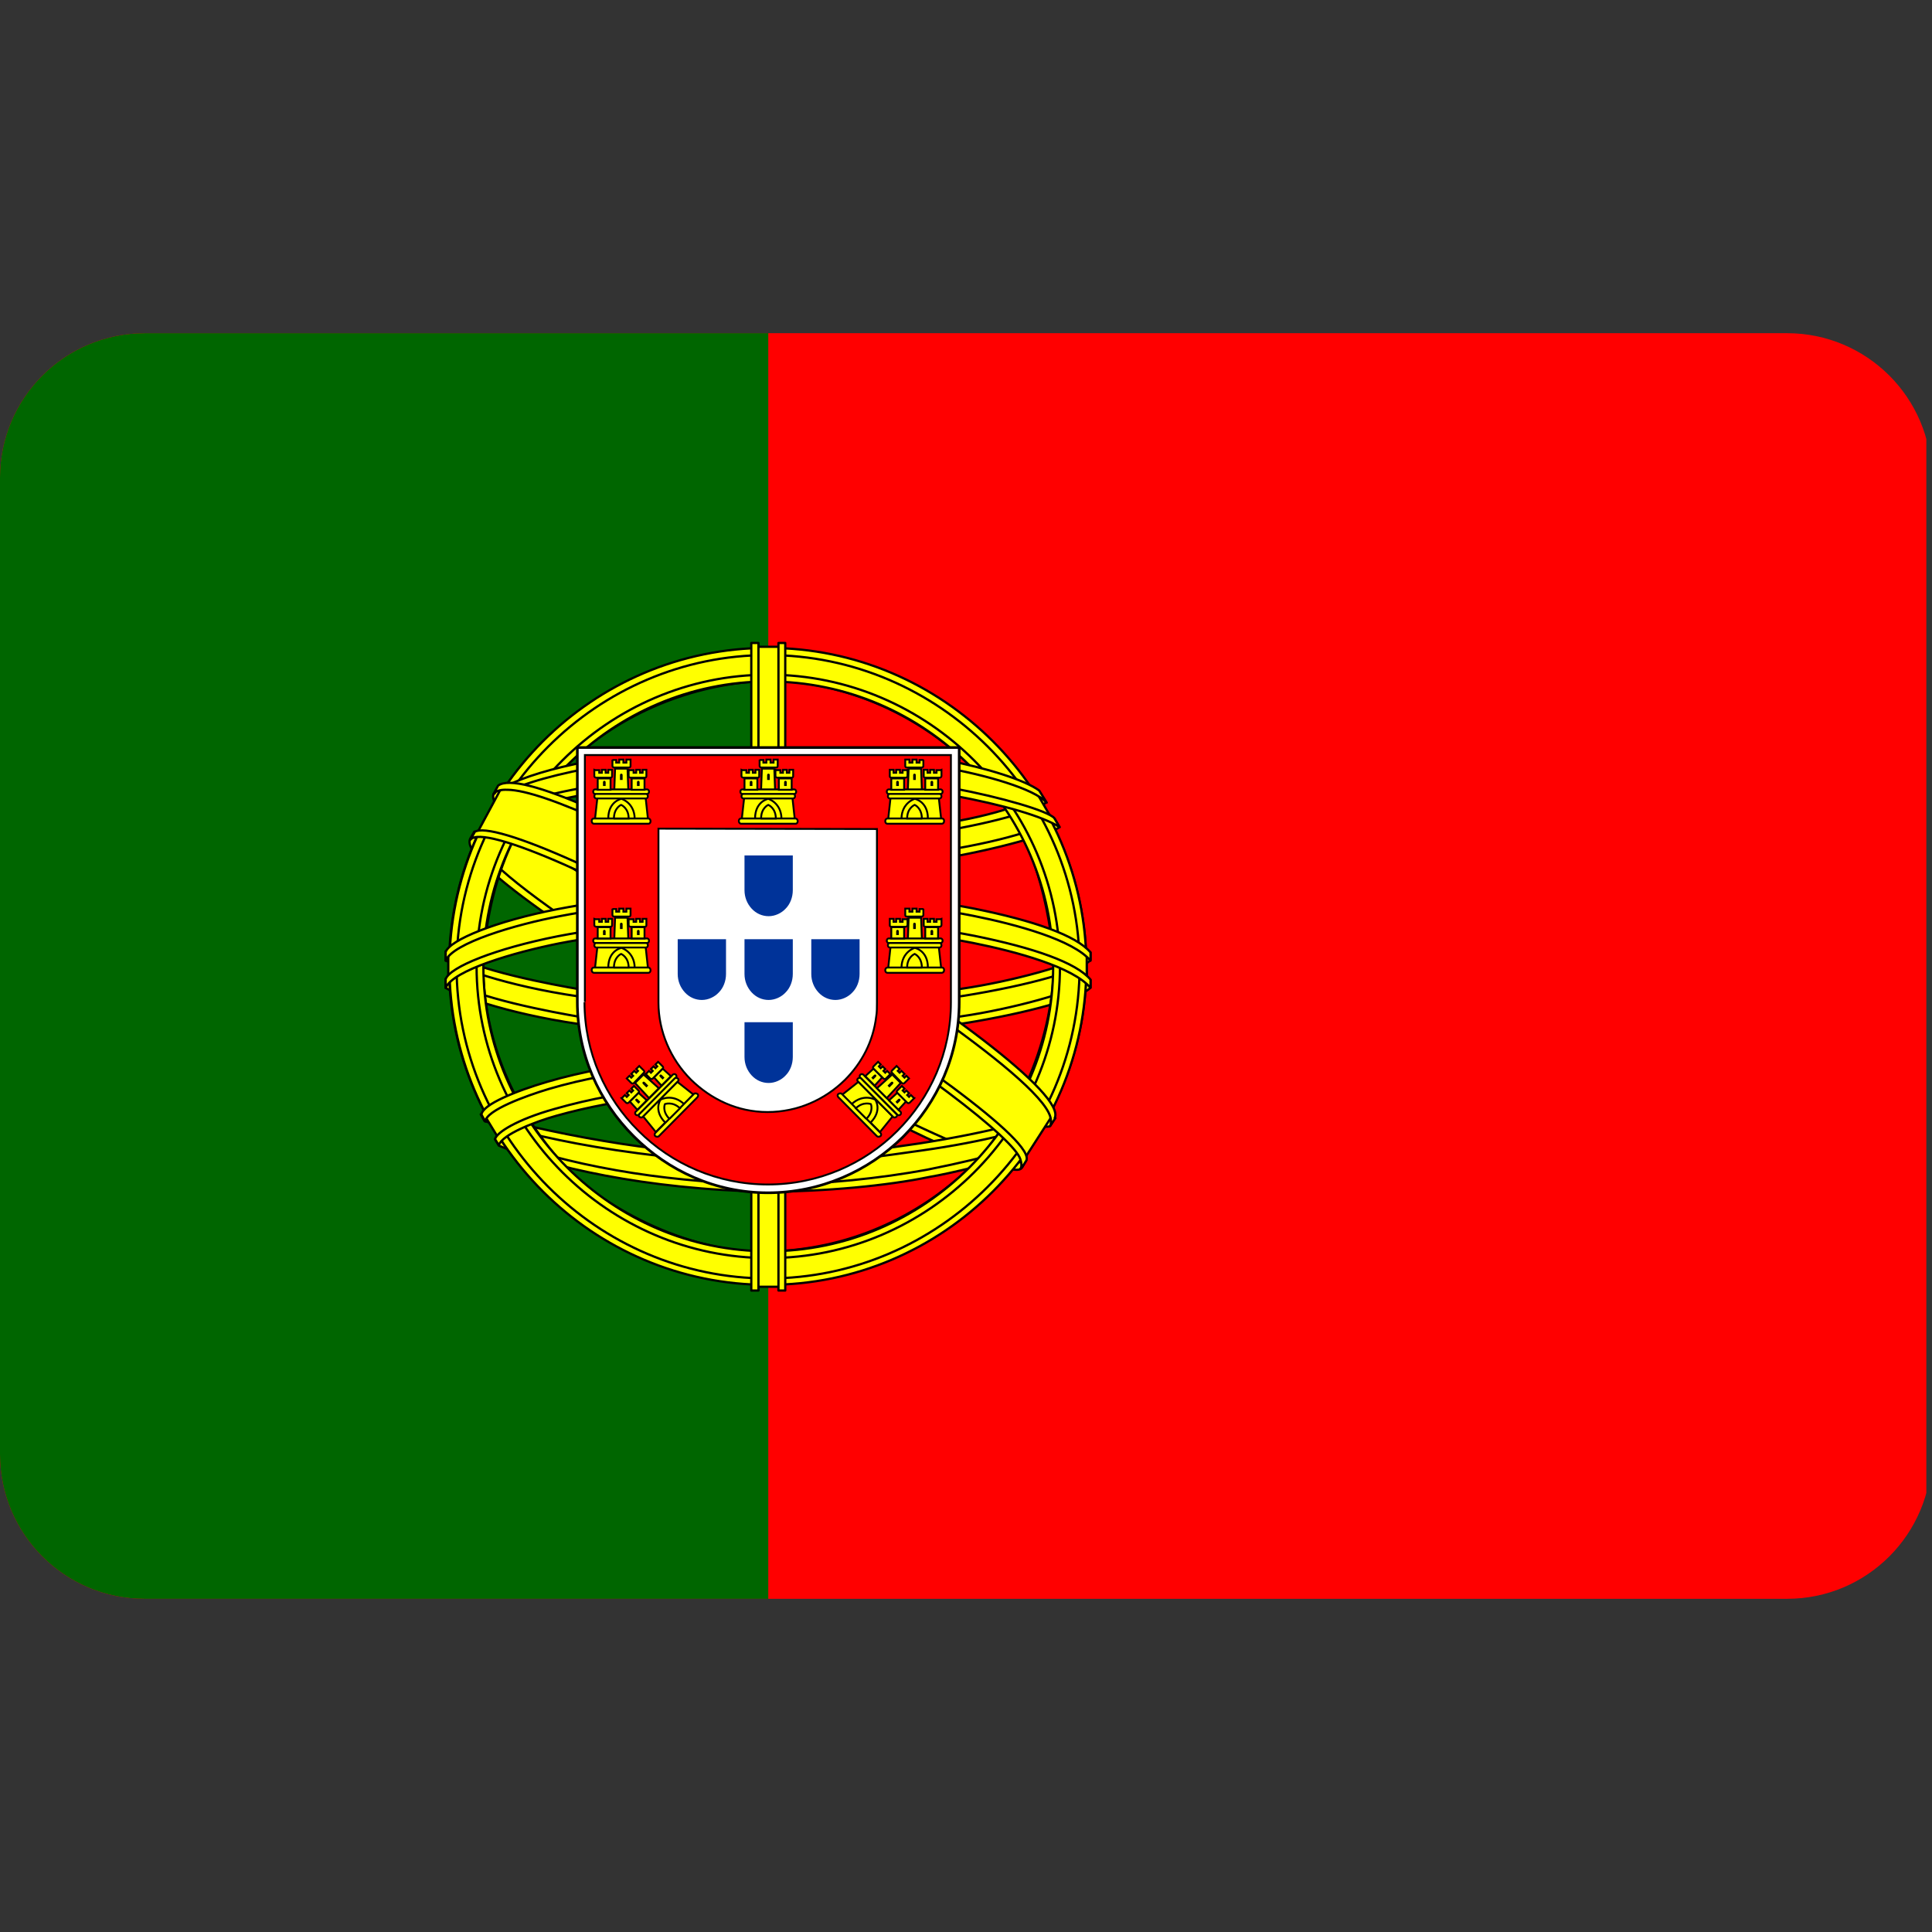 <svg id="Layer_1" xmlns="http://www.w3.org/2000/svg" viewBox="0 0 512 512"><rect x="0" y="0" width="512" height="512" fill="#333333" stroke="none"/><defs><style>.st0{fill:none}.st1{fill:#039}.st2{stroke-miterlimit:4;stroke-width:.5px}.st2,.st3,.st4,.st5,.st6{fill:#ff0}.st2,.st3,.st4,.st6,.st7,.st8{stroke:#000}.st3{stroke-width:.6px}.st3,.st4{fill-rule:evenodd;stroke-linejoin:round}.st3,.st4,.st9{stroke-linecap:round}.st4{stroke-width:.6px}.st6{stroke-width:.5px}.st10,.st7{fill:red}.st7{stroke-width:.5px}.st8{fill:#fff;stroke-linejoin:bevel;stroke-width:.7px}.st11{fill:#060}.st9{stroke:#fff;stroke-width:3px}.st12{clip-path:url(#clippath)}</style><clipPath id="clippath"><path class="st0" d="M473.7 88.3H38.4C17.2 88.3 0 105.4 0 126.6v258.8c0 21.2 17.2 38.3 38.3 38.3h435.3c21.2 0 38.3-17.2 38.3-38.3V126.6c0-21.2-17.2-38.3-38.3-38.3z"/></clipPath></defs><g class="st12"><path class="st10" d="M-1 85.6H510.5V426.6H-1z"/><path class="st11" d="M-1 85.6H203.6V426.6H-1z"/><path class="st4" d="M270.3 309c-25.8-.8-143.9-74.5-144.7-86.2l6.5-10.9c11.7 17 132.4 88.7 144.3 86.2l-6.2 10.9"/><path class="st4" d="M130.8 210.4c-2.3 6.2 30.8 26.7 70.7 50.9 39.9 24.2 74.2 39.2 76.8 37.1.2-.3 1.3-2.2 1.2-2.2-.5.7-1.6.9-3.5.4-10.8-3.1-38.9-16-73.6-37.1-34.8-21.1-65-40.5-69.7-48.8-.3-.6-.6-1.6-.5-2.4h-.1l-1 1.7v.3h-.1zm140.1 98.9c-.4.8-1.3.8-2.8.6-9.6-1.1-38.9-15.3-73.5-36-40.2-24.1-73.5-46-69.9-51.8l1-1.7h.2c-3.2 9.8 65.6 49.1 69.7 51.7 39.8 24.7 73.4 39.1 76.4 35.3l-1.1 1.9z"/><path class="st4" d="M203.7 229.8c25.8-.2 57.6-3.5 75.9-10.8l-3.9-6.4c-10.8 6-42.8 9.9-72.2 10.5-34.7-.3-59.2-3.6-71.5-11.8l-3.7 6.8c22.6 9.6 45.7 11.6 75.5 11.7"/><path class="st4" d="M280.7 219.2c-.6 1-12.6 5.1-30.2 8.2-11.9 1.8-27.5 3.4-46.9 3.4-18.4 0-33.5-1.3-44.9-2.8-18.5-2.9-28-6.9-31.5-8.3.3-.7.6-1.1.9-1.8 10.1 4 19.7 6.5 30.9 8.2 11.3 1.5 26.2 2.9 44.6 2.8 19.3 0 34.7-1.7 46.6-3.5 18-2.9 27.9-6.7 29.3-8.4l1.3 2.2zm-3.5-6.5c-2 1.6-11.7 5-28.8 7.8-11.4 1.6-26 3.1-44.6 3.1-17.7 0-32.1-1.2-43-2.8-17.4-2.3-26.7-6.4-30-7.6.3-.6.7-1.1 1-1.7 2.6 1.3 11.5 4.9 29.2 7.4 10.8 1.5 25.3 2.7 42.8 2.7 18.5 0 32.9-1.5 44.2-3.1 17.2-2.4 26.5-6.8 27.9-7.9l1.3 2.1zm-158.1 48.2c15.9 8.5 51.1 12.8 84.4 13.1 30.3 0 69.9-4.7 84.7-12.5l-.4-8.5c-4.6 7.2-47 14.2-84.6 13.9-37.6-.3-72.5-6.1-84.1-13.6v7.7"/><path class="st4" d="M289 259.7v2c-2.2 2.7-16.2 6.7-33.6 9.5-13.3 2-30.6 3.6-52.2 3.6s-36.9-1.5-49.6-3.4c-20.1-2.9-32.9-8-35.5-9.6v-2.4c7.7 5.1 28.7 8.9 35.7 10.1 12.6 1.9 28.9 3.4 49.3 3.4s38.7-1.5 51.9-3.6c12.5-1.8 30.4-6.5 33.9-9.7zm0-7.3v2c-2.2 2.7-16.2 6.7-33.6 9.5-13.3 2-30.6 3.6-52.2 3.6s-36.9-1.5-49.6-3.4c-20.1-2.9-32.9-8-35.5-9.6v-2.4c7.7 5.1 28.7 8.9 35.7 10.1 12.6 1.9 28.9 3.4 49.3 3.4s38.7-1.5 51.9-3.6c12.5-1.8 30.4-6.5 33.9-9.7zm-85.6 55.1c-36.5-.2-67.7-9.9-74.3-11.5l4.8 7.5c11.7 4.9 42.1 12.2 69.8 11.4 27.7-.8 51.9-3 69-11.3l4.9-7.8c-11.6 5.5-51.2 11.6-74.3 11.7"/><path class="st3" d="M274.6 301.9c-.7 1.1-1.5 2.2-2.2 3.3-8 2.8-20.7 5.8-26.1 6.7-10.9 2.3-27.8 3.9-42.9 3.9-32.3-.5-58.7-6.8-71.2-12.2l-1-1.7.2-.3 1.7.7c22.1 7.9 47 11.1 70.5 11.6 15 0 29.9-1.7 42-3.9 18.6-3.7 26.1-6.5 28.4-7.8l.6-.3zm4.3-7.1c-.5.9-1.1 1.8-1.7 2.8-4.3 1.5-15.9 4.9-33 7.3-11.2 1.5-18.2 3-40.5 3.4-41.8-1.1-68.8-9.2-75.3-11.2l-1-1.8c24.2 6.3 49 10.7 76.2 11.2 20.4-.4 29.1-1.9 40.2-3.5 19.8-3.1 29.8-6.4 32.8-7.3 0 0 0-.1-.1-.2l2.2-.8z"/><path class="st4" d="M279.3 254.2c.1 24-12.2 45.5-22 55-14 13.4-32.5 22.1-54.2 22.5-24.2.4-47-15.3-53.1-22.2-12-13.5-21.7-30.7-22-53.9 1.5-26.2 11.8-44.4 26.7-56.9 14.9-12.5 34.7-18.6 51.3-18.2 19.1.5 41.3 9.9 56.7 28.4 10.1 12.2 14.4 25.4 16.7 45.3zm-76-82.2c46.4 0 84.6 37.8 84.6 84.1s-38.2 84.1-84.6 84.1-84.3-37.8-84.3-84.1 37.9-84.1 84.3-84.1"/><path class="st4" d="M203.5 171.7c46.5 0 84.4 37.9 84.4 84.4s-37.9 84.4-84.4 84.4-84.4-37.9-84.4-84.4 37.9-84.4 84.4-84.4zM121 256.2c0 45.4 37.3 82.6 82.5 82.6s82.6-37.2 82.6-82.6-37.3-82.6-82.6-82.6-82.5 37.2-82.5 82.6z"/><path class="st4" d="M203.6 178.8c42.4 0 77.3 34.8 77.3 77.3s-34.9 77.3-77.3 77.3-77.3-34.8-77.3-77.3 34.9-77.3 77.3-77.3zm-75.5 77.3c0 41.5 34.1 75.5 75.5 75.5s75.5-34 75.5-75.5-34.1-75.5-75.5-75.5-75.5 34-75.5 75.5z"/><path class="st4" d="M207 171.4h-7.2V341h7.3V171.4z"/><path class="st4" d="M206.3 170.4h1.8V342h-1.8V170.4zm-7.2 0h1.9V342h-1.9V170.4z"/><path class="st4" d="M288 259.4v-6.3l-5.1-4.8-29-7.7-41.8-4.3-50.3 2.6-35.8 8.5-7.2 5.4v6.3l18.3-8.2 43.5-6.8h41.8l30.7 3.4 21.3 5.1 13.6 6.8z"/><path class="st4" d="M203.6 243.1c19.9 0 39.3 1.9 54.6 4.9 15.8 3.2 27 7.1 30.8 11.6v2.2c-4.6-5.5-19.6-9.6-31.1-11.9-15.2-3-34.4-4.9-54.3-4.8-20.9 0-40.4 2-55.4 4.9-12 2.4-28.1 7.1-30.1 11.8v-2.3c1.1-3.2 13.1-8.1 29.8-11.4 15.1-2.9 34.6-4.9 55.7-4.9zm0-7.2c19.9 0 39.3 1.9 54.6 4.9 15.8 3.2 27 7.1 30.8 11.6v2.2c-4.6-5.5-19.6-9.6-31.1-11.9-15.2-3-34.4-4.9-54.3-4.8-20.9 0-40.3 2-55.3 4.9-11.6 2.2-28.3 7.1-30.2 11.8v-2.3c1.1-3.2 13.3-8.2 29.8-11.4 15.1-2.9 34.6-4.9 55.7-4.9zm-.4-37c31.4-.2 58.8 4.4 71.3 10.8l4.6 7.9c-10.9-5.9-40.5-12-75.9-11.1-28.9.2-59.7 3.2-75.2 11.4l5.5-9.1c12.7-6.6 42.6-9.9 69.7-10"/><path class="st4" d="M203.6 205.5c17.9 0 35.2 1 49 3.4 12.8 2.4 25.1 6 26.8 7.9l1.4 2.4c-4.3-2.8-14.8-5.9-28.4-8.4-13.6-2.6-30.9-3.4-48.8-3.4-20.2 0-35.9 1-49.4 3.3-14.3 2.7-24.2 6.5-26.6 8.3l1.3-2.5c4.7-2.4 12.3-5.3 24.9-7.6 13.9-2.5 29.8-3.3 49.8-3.4zm0-7.3c17.1 0 34.1.9 47.3 3.3 10.4 2 20.7 5.2 24.5 8l2 3.2c-3.4-3.7-16.1-7.3-27.3-9.3-13.1-2.3-29.3-3.2-46.5-3.3-18 0-34.6 1.2-47.5 3.5-12.3 2.3-20.3 5.1-23.6 7.3l1.7-2.6c4.6-2.4 12.1-4.7 21.6-6.5 13-2.4 29.7-3.4 47.8-3.5zm41.9 93c-15.5-2.9-31.1-3.3-42-3.2-52.3.6-69.3 10.7-71.3 13.8l-3.9-6.4c13.3-9.7 41.8-15.1 75.5-14.5 17.5.3 32.6 1.4 45.3 3.9l-3.6 6.4"/><path class="st3" d="M203.2 287.2c14.6.2 28.9.8 42.7 3.4l-1 1.8c-12.8-2.4-26.5-3.3-41.6-3.2-19.3-.2-38.9 1.7-55.9 6.5-5.4 1.5-14.3 4.9-15.2 7.8l-1-1.6c.3-1.7 5.7-5.2 15.7-8 19.5-5.6 37.7-6.5 56.3-6.6zm.7-7.4c15.1.3 30.7 1 45.8 4l-1 1.8c-13.7-2.7-26.7-3.6-44.7-3.9-19.4 0-39.9 1.4-58.6 6.9-6 1.8-16.5 5.6-16.8 8.6l-1-1.8c.2-2.7 9.2-6.3 17.4-8.7 18.8-5.5 39.4-6.9 59-6.9z"/><path class="st4" d="M278.3 296.5l-6.3 9.8-18.1-16.1-46.9-31.5-52.9-29-27.4-9.4 5.8-10.8 2-1.1 17.1 4.3 56.3 29 32.4 20.5 27.3 19.6 11.1 12.8-.4 2z"/><path class="st4" d="M125.7 220.5c4.8-3.3 40.2 12.5 77.2 34.8 36.9 22.4 72.2 47.7 69 52.4l-1 1.6-.5.4c.1 0 .6-.7 0-2.5-1.6-5.2-26.6-25.1-68.1-50.2-40.5-24.1-74.2-38.7-77.6-34.5l1.1-2zm153.8 75.8c3-6-29.8-30.7-70.4-54.8-41.6-23.6-71.6-37.5-77.1-33.3l-1.2 2.2c0 .1 0-.2.3-.3 1-.9 2.6-.8 3.4-.8 9.4.1 36.4 12.5 74.2 34.2 16.6 9.6 70 43.9 69.8 53.5 0 .8 0 1-.2 1.4l1.4-2.1z"/><g><path class="st8" d="M153 265.5c0 13.9 5.7 26.4 14.9 35.6 9.2 9.2 21.7 15 35.6 15s26.6-5.7 35.8-14.8c9.2-9.2 14.9-21.8 14.9-35.7v-67.5H153v67.5z"/><path class="st7" d="M154.9 265.6c0 13.3 5.5 25.4 14.3 34.1 8.8 8.8 21 14.2 34.3 14.2s25.5-5.4 34.3-14.2c8.8-8.8 14.2-20.8 14.2-34.1v-65.5h-97v65.4m77.4-45.8v46.1c0 1.2 0 2.5-.2 3.6-.8 6.6-3.8 12.3-8.3 16.8-5.3 5.2-12.5 8.5-20.5 8.5s-15-3.4-20.3-8.6c-5.4-5.4-8.6-12.8-8.6-20.4v-46.1l57.9.1z"/><g id="castle3"><g id="castle"><path class="st5" d="M161.1 217.2c.1-4.7 3.5-5.8 3.5-5.8s3.6 1.2 3.6 5.9h-7.1"/><path class="st6" d="M158.3 211.5l-.6 5.4h3.5c0-4.5 3.4-5.2 3.5-5.2 0 0 3.4 1 3.5 5.2h3.5l-.6-5.5h-12.8zm-.9 5.4h14.4c.3 0 .6.3.6.7s-.2.7-.6.7h-14.4c-.3 0-.6-.3-.6-.7s.2-.7.6-.7z"/><path class="st6" d="M162.7 216.9c0-2.8 1.9-3.6 1.9-3.6s2 .8 2 3.6h-4m-4.9-7.7h13.8c.3 0 .5.3.5.6s-.2.6-.5.6h-13.8c-.3 0-.5-.3-.5-.6s.2-.6.5-.6zm.3 1.2h13.2c.3 0 .5.3.5.6s-.2.6-.5.6H158c-.3 0-.5-.3-.5-.6s.2-.6.5-.6zm4.3-9h1v.7h.8v-.8h1.1v.8h.8v-.8h1.1v1.7c0 .3-.2.4-.5.4h-3.8c-.3 0-.5-.2-.5-.4v-1.7zm4 2.3l.2 5.5h-3.7l.2-5.5h3.2"/><path id="cp1" class="st6" d="M161.8 206.3v3h-3.4v-3h3.4z"/><path id="cp11" data-name="cp1" class="st6" d="M170.8 206.3v3h-3.4v-3h3.4z"/><path id="cp2" class="st6" d="M157.8 204.1h1v.7h.7v-.8h1v.8h.7v-.8h1v1.7c0 .3-.2.4-.5.4H158c-.2 0-.5-.2-.5-.4V204z"/><path id="cp21" data-name="cp2" class="st6" d="M166.9 204.1h1v.7h.7v-.8h1v.8h.7v-.8h1v1.7c0 .3-.2.4-.5.4h-3.7c-.2 0-.5-.2-.5-.4V204z"/><path d="M164.3 205.4c0-.5.7-.5.7 0v1.3h-.7v-1.3"/><path id="cp3" d="M159.8 207.3c0-.5.7-.5.7 0v1h-.7v-1"/><path id="cp31" data-name="cp3" d="M168.8 207.3c0-.5.7-.5.7 0v1h-.7v-1"/></g><g id="castle1" data-name="castle"><path class="st5" d="M161.1 256.7c.1-4.7 3.5-5.8 3.5-5.8s3.6 1.2 3.6 5.9h-7.1"/><path class="st6" d="M158.3 251l-.6 5.4h3.5c0-4.5 3.4-5.2 3.5-5.2 0 0 3.4 1 3.5 5.2h3.5l-.6-5.5h-12.8zm-.9 5.4h14.4c.3 0 .6.3.6.7s-.2.7-.6.7h-14.4c-.3 0-.6-.3-.6-.7s.2-.7.6-.7z"/><path class="st6" d="M162.7 256.4c0-2.8 1.9-3.6 1.9-3.6s2 .8 2 3.6h-4m-4.9-7.7h13.8c.3 0 .5.3.5.6s-.2.6-.5.6h-13.8c-.3 0-.5-.3-.5-.6s.2-.6.5-.6zm.3 1.2h13.2c.3 0 .5.3.5.6s-.2.6-.5.6H158c-.3 0-.5-.3-.5-.6s.2-.6.5-.6zm4.3-9h1v.7h.8v-.8h1.1v.8h.8v-.8h1.1v1.7c0 .3-.2.4-.5.4h-3.8c-.3 0-.5-.2-.5-.4v-1.7zm4 2.3l.2 5.5h-3.7l.2-5.5h3.2"/><path id="cp12" data-name="cp1" class="st6" d="M161.8 245.7v3h-3.4v-3h3.4z"/><path id="cp13" data-name="cp1" class="st6" d="M170.8 245.7v3h-3.4v-3h3.4z"/><path id="cp22" data-name="cp2" class="st6" d="M157.8 243.6h1v.7h.7v-.8h1v.8h.7v-.8h1v1.7c0 .3-.2.4-.5.4H158c-.2 0-.5-.2-.5-.4v-1.7z"/><path id="cp23" data-name="cp2" class="st6" d="M166.9 243.6h1v.7h.7v-.8h1v.8h.7v-.8h1v1.7c0 .3-.2.4-.5.4h-3.7c-.2 0-.5-.2-.5-.4v-1.7z"/><path d="M164.3 244.9c0-.5.7-.5.7 0v1.3h-.7v-1.3"/><path id="cp32" data-name="cp3" d="M159.8 246.8c0-.5.7-.5.7 0v1h-.7v-1"/><path id="cp33" data-name="cp3" d="M168.8 246.8c0-.5.7-.5.7 0v1h-.7v-1"/></g><g id="castle2" data-name="castle"><path class="st5" d="M176.5 297.8c-3.3-3.4-1.7-6.6-1.7-6.6s3.4-1.7 6.7 1.6l-5 5"/><path class="st2" d="M170.4 295.8l3.4 4.2 2.5-2.5c-3.2-3.2-1.3-6.1-1.2-6.1 0 0 3.1-1.7 6.2 1.2l2.5-2.5-4.3-3.4-9 9.1z"/><path class="st2" d="M173.7 300.2l10.2-10.3c.2-.2.6-.2.9 0s.3.6 0 .9l-10.2 10.3c-.2.2-.6.2-.9 0s-.3-.6 0-.9z"/><path class="st2" d="M177.4 296.5c-2-2-1.2-3.9-1.2-3.9s2-.8 4 1.1l-2.8 2.8m-8.9-1.9l9.8-9.8c.2-.2.6-.2.8 0s.3.6 0 .8l-9.8 9.8c-.2.2-.6.2-.8 0s-.3-.6 0-.8z"/><path class="st2" d="M169.5 295.2l9.3-9.4c.2-.2.5-.2.8 0s.3.6 0 .8l-9.3 9.4c-.2.2-.5.2-.8 0s-.3-.6 0-.8zm-3.4-9.4l.7-.7.5.5.5-.5-.5-.5.8-.8.5.5.5-.5-.5-.5.8-.8 1.2 1.2c.2.2.2.5 0 .6L168 287c-.2.2-.5.2-.7 0l-1.2-1.2zm4.4-1.1l4.1 3.7-2.6 2.6-3.7-4 2.3-2.3"/><path id="cp14" data-name="cp1" class="st2" d="M169.2 289.6l2.2 2-2.5 2.5-2-2.2 2.3-2.3z"/><path id="cp15" data-name="cp1" class="st2" d="M175.6 283.2l2.2 2-2.5 2.5-2-2.2 2.3-2.3z"/><path id="cp24" data-name="cp2" class="st2" d="M164.9 290.9l.7-.7.5.5.5-.5-.5-.5.7-.7.5.5.5-.5-.5-.5.7-.7 1.2 1.2c.2.2.2.5 0 .6l-2.6 2.6c-.2.2-.5.2-.7 0l-1.2-1.2z"/><path id="cp25" data-name="cp2" class="st2" d="M171.3 284.5l.7-.7.5.5.5-.5-.5-.5.7-.7.5.5.5-.5-.5-.5.7-.7 1.2 1.2c.2.2.2.5 0 .6l-2.6 2.6c-.2.2-.5.2-.7 0l-1.2-1.2z"/><path d="M170.4 287.3c-.4-.4.1-.9.5-.5l.9.9-.5.5-.9-.9"/><path id="cp34" data-name="cp3" d="M168.5 291.8c-.4-.4.1-.9.5-.5l.7.7-.5.5-.7-.7"/><path id="cp35" data-name="cp3" d="M174.9 285.4c-.4-.4.1-.9.5-.5l.7.7-.5.5-.7-.7"/></g></g><g id="castle3" data-name="castle"><path class="st5" d="M200.1 217.2c.1-4.7 3.5-5.8 3.5-5.8s3.6 1.2 3.6 5.9h-7.1"/><path class="st6" d="M197.2 211.5l-.6 5.4h3.5c0-4.5 3.4-5.2 3.5-5.2 0 0 3.4 1 3.5 5.2h3.5l-.6-5.5h-12.8zm-.8 5.4h14.4c.3 0 .6.3.6.7s-.2.7-.6.7h-14.4c-.3 0-.6-.3-.6-.7s.2-.7.6-.7z"/><path class="st6" d="M201.7 216.9c0-2.8 1.9-3.6 1.9-3.6s2 .8 2 3.6h-4m-4.9-7.7h13.8c.3 0 .5.3.5.6s-.2.6-.5.6h-13.8c-.3 0-.5-.3-.5-.6s.2-.6.5-.6zm.3 1.2h13.2c.3 0 .5.3.5.6s-.2.6-.5.6H197c-.3 0-.5-.3-.5-.6s.2-.6.5-.6zm4.3-9h1v.7h.8v-.8h1.1v.8h.8v-.8h1.1v1.7c0 .3-.2.4-.5.4h-3.8c-.3 0-.5-.2-.5-.4v-1.7zm3.9 2.3l.2 5.5h-3.7l.2-5.5h3.2"/><path id="cp16" data-name="cp1" class="st6" d="M200.7 206.3v3h-3.4v-3h3.4z"/><path id="cp17" data-name="cp1" class="st6" d="M209.8 206.3v3h-3.4v-3h3.4z"/><path id="cp26" data-name="cp2" class="st6" d="M196.8 204.1h1v.7h.7v-.8h1v.8h.7v-.8h1v1.7c0 .3-.2.4-.5.4H197c-.2 0-.5-.2-.5-.4V204z"/><path id="cp27" data-name="cp2" class="st6" d="M205.8 204.1h1v.7h.7v-.8h1v.8h.7v-.8h1v1.7c0 .3-.2.4-.5.4H206c-.2 0-.5-.2-.5-.4V204z"/><path d="M203.3 205.4c0-.5.7-.5.7 0v1.3h-.7v-1.3"/><path id="cp36" data-name="cp3" d="M198.7 207.3c0-.5.7-.5.7 0v1h-.7v-1"/><path id="cp37" data-name="cp3" d="M207.8 207.3c0-.5.7-.5.7 0v1h-.7v-1"/></g><g id="castle31" data-name="castle3"><g id="castle4" data-name="castle"><path class="st5" d="M245.9 217.2c-.1-4.7-3.5-5.8-3.5-5.8s-3.6 1.2-3.6 5.9h7.1"/><path class="st6" d="M248.8 211.5l.6 5.4h-3.5c0-4.5-3.4-5.2-3.5-5.2 0 0-3.4 1-3.5 5.2h-3.5l.6-5.5h12.8zm.8 5.4h-14.4c-.3 0-.6.3-.6.7s.2.7.6.7h14.4c.3 0 .6-.3.6-.7s-.2-.7-.6-.7z"/><path class="st6" d="M244.3 216.9c0-2.8-1.9-3.6-1.9-3.6s-2 .8-2 3.6h4m4.9-7.7h-13.8c-.3 0-.5.3-.5.6s.2.6.5.6h13.8c.3 0 .5-.3.5-.6s-.2-.6-.5-.6zm-.3 1.2h-13.2c-.3 0-.5.3-.5.6s.2.6.5.6H249c.3 0 .5-.3.5-.6s-.2-.6-.5-.6zm-4.3-9h-1v.7h-.8v-.8h-1.1v.8h-.8v-.8h-1.1v1.7c0 .3.2.4.5.4h3.8c.3 0 .5-.2.5-.4v-1.7zm-3.9 2.3l-.2 5.5h3.7l-.2-5.5h-3.2"/><path id="cp18" data-name="cp1" class="st6" d="M245.2 206.3v3h3.4v-3h-3.4z"/><path id="cp19" data-name="cp1" class="st6" d="M236.2 206.3v3h3.4v-3h-3.4z"/><path id="cp28" data-name="cp2" class="st6" d="M249.2 204.1h-1v.7h-.7v-.8h-1v.8h-.7v-.8h-1v1.7c0 .3.2.4.5.4h3.7c.2 0 .5-.2.5-.4V204z"/><path id="cp29" data-name="cp2" class="st6" d="M240.2 204.1h-1v.7h-.7v-.8h-1v.8h-.7v-.8h-1v1.7c0 .3.2.4.5.4h3.7c.2 0 .5-.2.5-.4V204z"/><path d="M242.7 205.4c0-.5-.7-.5-.7 0v1.3h.7v-1.3"/><path id="cp38" data-name="cp3" d="M247.3 207.3c0-.5-.7-.5-.7 0v1h.7v-1"/><path id="cp39" data-name="cp3" d="M238.2 207.3c0-.5-.7-.5-.7 0v1h.7v-1"/></g><g id="castle5" data-name="castle"><path class="st5" d="M245.9 256.7c-.1-4.7-3.5-5.8-3.5-5.8s-3.6 1.2-3.6 5.9h7.1"/><path class="st6" d="M248.8 251l.6 5.4h-3.5c0-4.5-3.4-5.2-3.5-5.2 0 0-3.4 1-3.5 5.2h-3.5l.6-5.5h12.8zm.8 5.4h-14.4c-.3 0-.6.3-.6.7s.2.7.6.7h14.4c.3 0 .6-.3.6-.7s-.2-.7-.6-.7z"/><path class="st6" d="M244.3 256.4c0-2.8-1.9-3.6-1.9-3.6s-2 .8-2 3.6h4m4.9-7.7h-13.8c-.3 0-.5.3-.5.6s.2.6.5.6h13.8c.3 0 .5-.3.5-.6s-.2-.6-.5-.6zm-.3 1.2h-13.2c-.3 0-.5.3-.5.6s.2.6.5.6H249c.3 0 .5-.3.5-.6s-.2-.6-.5-.6zm-4.3-9h-1v.7h-.8v-.8h-1.1v.8h-.8v-.8h-1.1v1.7c0 .3.2.4.5.4h3.8c.3 0 .5-.2.5-.4v-1.7zm-3.9 2.3l-.2 5.5h3.7l-.2-5.5h-3.2"/><path id="cp110" data-name="cp1" class="st6" d="M245.2 245.7v3h3.4v-3h-3.4z"/><path id="cp111" data-name="cp1" class="st6" d="M236.2 245.7v3h3.4v-3h-3.4z"/><path id="cp210" data-name="cp2" class="st6" d="M249.2 243.6h-1v.7h-.7v-.8h-1v.8h-.7v-.8h-1v1.7c0 .3.2.4.5.4h3.7c.2 0 .5-.2.5-.4v-1.7z"/><path id="cp211" data-name="cp2" class="st6" d="M240.2 243.6h-1v.7h-.7v-.8h-1v.8h-.7v-.8h-1v1.7c0 .3.2.4.5.4h3.7c.2 0 .5-.2.5-.4v-1.7z"/><path d="M242.7 244.9c0-.5-.7-.5-.7 0v1.3h.7v-1.3"/><path id="cp310" data-name="cp3" d="M247.3 246.8c0-.5-.7-.5-.7 0v1h.7v-1"/><path id="cp311" data-name="cp3" d="M238.2 246.8c0-.5-.7-.5-.7 0v1h.7v-1"/></g><g id="castle6" data-name="castle"><path class="st5" d="M230.5 297.8c3.3-3.4 1.7-6.6 1.7-6.6s-3.4-1.7-6.7 1.6l5 5"/><path class="st2" d="M236.6 295.8l-3.4 4.2-2.5-2.5c3.2-3.2 1.3-6.1 1.2-6.1 0 0-3.1-1.7-6.2 1.2l-2.5-2.5 4.3-3.4 9 9.1z"/><path class="st2" d="M233.3 300.2l-10.2-10.3c-.2-.2-.6-.2-.9 0s-.3.6 0 .9l10.2 10.3c.2.2.6.2.9 0s.3-.6 0-.9z"/><path class="st2" d="M229.6 296.5c2-2 1.2-3.9 1.2-3.9s-2-.8-4 1.1l2.8 2.8m9-1.9l-9.8-9.8c-.2-.2-.6-.2-.8 0s-.3.6 0 .8l9.8 9.8c.2.2.6.2.8 0s.3-.6 0-.8z"/><path class="st2" d="M237.5 295.2l-9.3-9.4c-.2-.2-.5-.2-.8 0s-.3.6 0 .8l9.3 9.4c.2.2.5.2.8 0s.3-.6 0-.8zm3.4-9.4l-.7-.7-.5.5-.5-.5.5-.5-.8-.8-.5.5-.5-.5.5-.5-.8-.8-1.2 1.2c-.2.2-.2.5 0 .6l2.6 2.7c.2.2.5.2.7 0l1.2-1.2zm-4.4-1.1l-4.1 3.7 2.6 2.6 3.7-4-2.3-2.3"/><path id="cp112" data-name="cp1" class="st2" d="M237.8 289.6l-2.2 2 2.5 2.5 2-2.2-2.3-2.3z"/><path id="cp113" data-name="cp1" class="st2" d="M231.5 283.2l-2.2 2 2.5 2.5 2-2.2-2.3-2.3z"/><path id="cp212" data-name="cp2" class="st2" d="M242.1 290.9l-.7-.7-.5.5-.5-.5.5-.5-.7-.7-.5.5-.5-.5.5-.5-.7-.7-1.2 1.2c-.2.2-.2.5 0 .6l2.6 2.6c.2.2.5.2.7 0l1.2-1.2z"/><path id="cp213" data-name="cp2" class="st2" d="M235.8 284.5l-.7-.7-.5.5-.5-.5.5-.5-.7-.7-.5.5-.5-.5.5-.5-.7-.7-1.2 1.2c-.2.2-.2.5 0 .6l2.6 2.6c.2.2.5.2.7 0l1.2-1.2z"/><path d="M236.6 287.3c.4-.4-.1-.9-.5-.5l-.9.9.5.5.9-.9"/><path id="cp312" data-name="cp3" d="M238.5 291.8c.4-.4-.1-.9-.5-.5l-.7.7.5.5.7-.7"/><path id="cp313" data-name="cp3" d="M232.1 285.4c.4-.4-.1-.9-.5-.5l-.7.7.5.5.7-.7"/></g></g><g id="quina"><path class="st1" d="M197.3 258.1c0 1.9.7 3.6 1.9 4.9 1.2 1.3 2.8 2 4.5 2s3.4-.8 4.5-2c1.2-1.2 1.9-3 1.9-4.9v-9.2h-12.8v9.2"/></g><g id="quina1" data-name="quina"><path class="st1" d="M197.3 235.9c0 1.9.7 3.6 1.9 4.9 1.2 1.3 2.8 2 4.5 2s3.4-.8 4.5-2c1.2-1.2 1.9-3 1.9-4.9v-9.2h-12.8v9.2"/></g><g id="quina2" data-name="quina"><path class="st1" d="M179.6 258.1c0 1.9.7 3.6 1.9 4.9 1.2 1.3 2.8 2 4.5 2s3.4-.8 4.5-2c1.2-1.2 1.9-3 1.9-4.9v-9.2h-12.8v9.2"/></g><g id="quina3" data-name="quina"><path class="st1" d="M215 258.1c0 1.9.7 3.6 1.9 4.9 1.2 1.3 2.8 2 4.5 2s3.4-.8 4.5-2c1.2-1.2 1.9-3 1.9-4.9v-9.2H215v9.2"/></g><g id="quina4" data-name="quina"><path class="st1" d="M197.3 280.1c0 1.9.7 3.6 1.9 4.9 1.2 1.3 2.8 2 4.5 2s3.4-.8 4.5-2c1.2-1.2 1.9-3 1.9-4.9v-9.2h-12.8v9.2"/></g></g></g></svg>